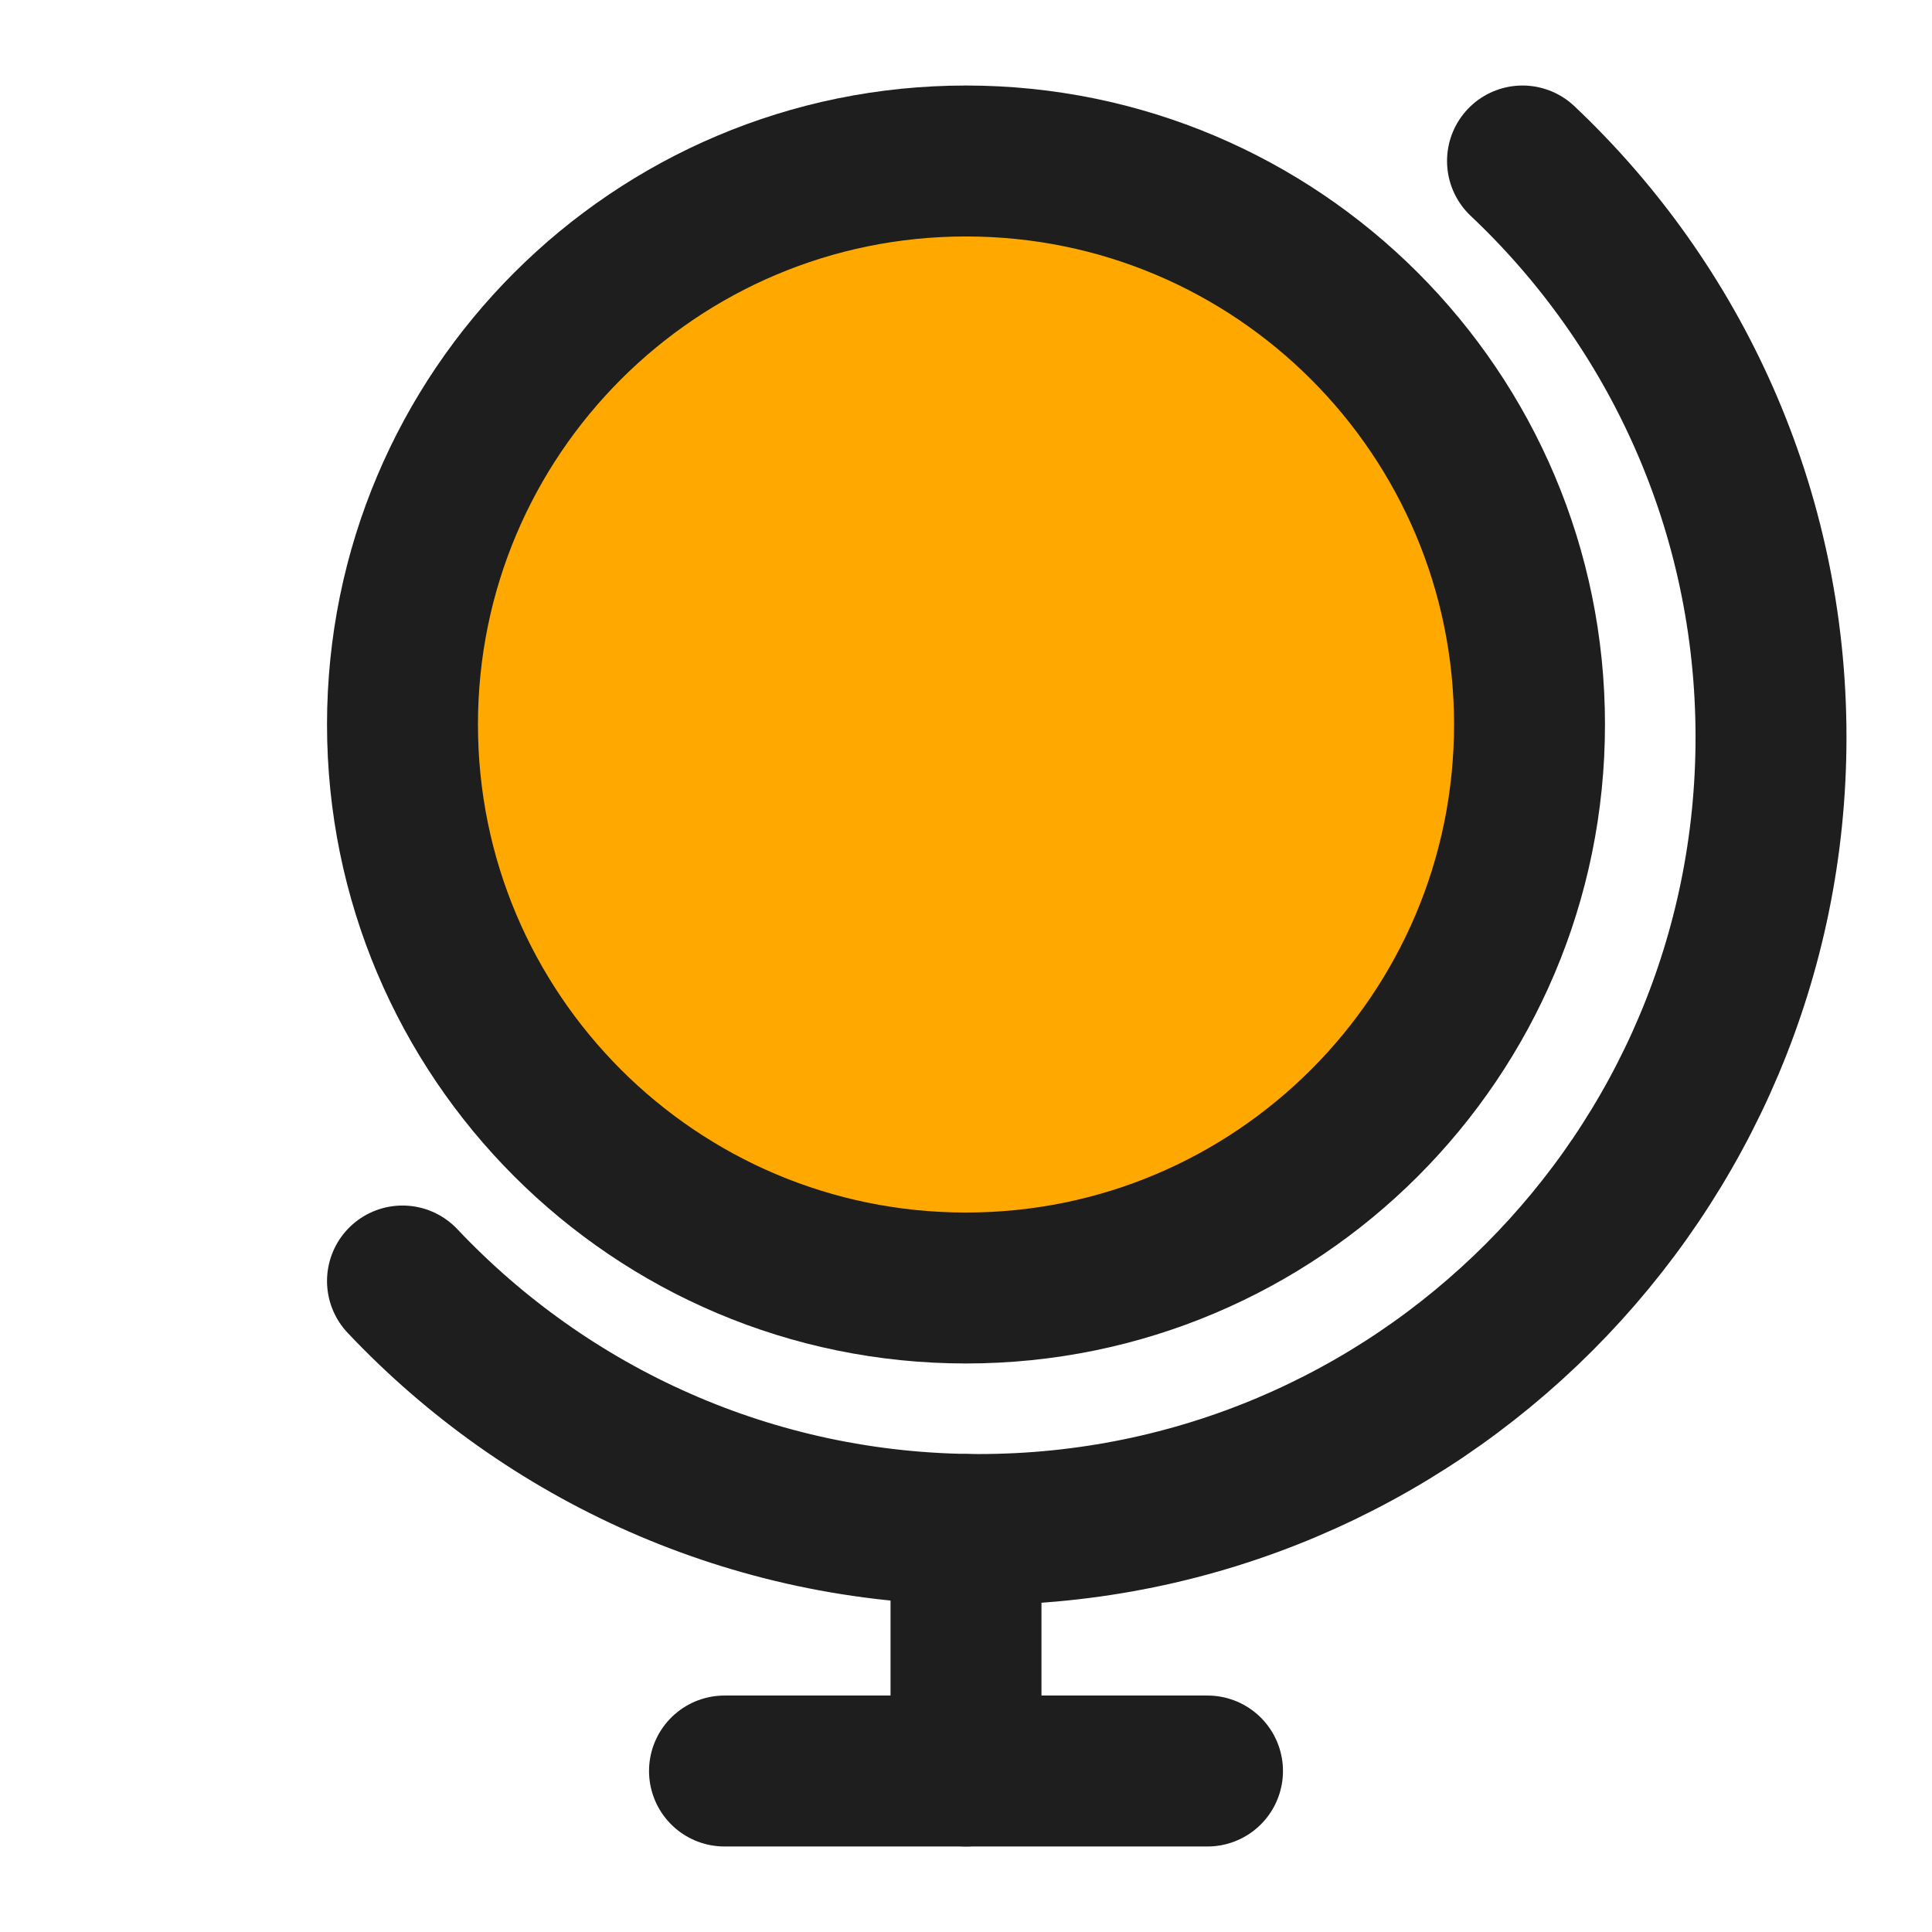 <svg width="64" height="64" viewBox="0 0 64 64" fill="none" xmlns="http://www.w3.org/2000/svg">
<path d="M50.435 5.333C55.504 10.118 58.667 16.9 58.667 24.421C58.667 38.916 46.916 50.667 32.421 50.667C24.9 50.667 18.119 47.503 13.333 42.435" stroke="#1E1E1E" stroke-width="5" stroke-linecap="round" stroke-linejoin="round"/>
<path fill-rule="evenodd" clip-rule="evenodd" d="M32 42.667C42.309 42.667 50.667 34.309 50.667 24C50.667 13.691 42.309 5.333 32 5.333C21.691 5.333 13.333 13.691 13.333 24C13.333 34.309 21.691 42.667 32 42.667Z" fill="#FFA900" stroke="#1E1E1E" stroke-width="5" stroke-linecap="round" stroke-linejoin="round"/>
<path d="M32 50.667V58.667" stroke="#1E1E1E" stroke-width="5" stroke-linecap="round" stroke-linejoin="round"/>
<path d="M24 58.667H40" stroke="#1E1E1E" stroke-width="5" stroke-linecap="round" stroke-linejoin="round"/>
</svg>
